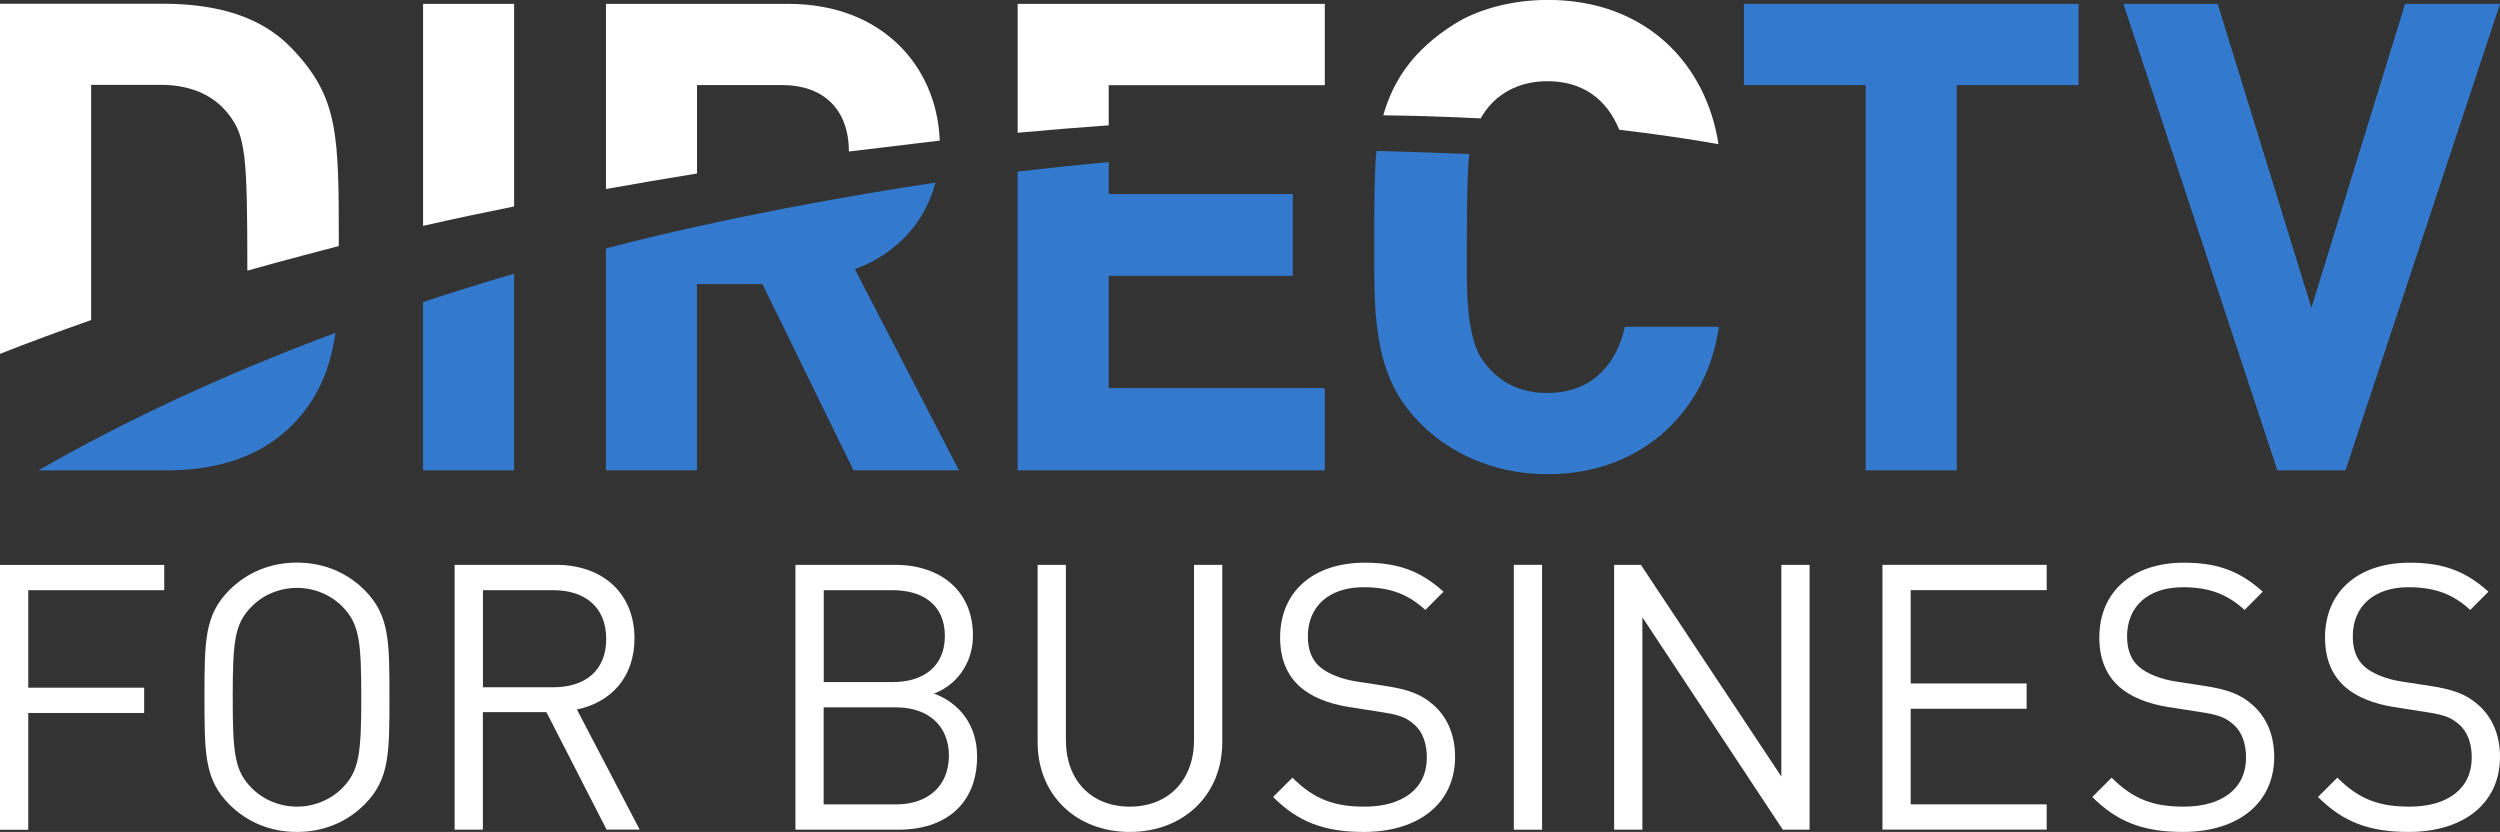 <?xml version="1.0" encoding="UTF-8"?><svg id="b" xmlns="http://www.w3.org/2000/svg" width="302.61" height="100.7" viewBox="0 0 302.61 100.7"><rect x="0" y="0" width="302.61" height="100.7" fill="#333333" stroke="none"/><g id="c"><g><g><path d="M3.42,71.44v11.8h14.03v3.06H3.42v14.14H0v-32.06H19.88v3.06H3.42Z" fill="#fff"/><path d="M44.13,97.37c-2.16,2.16-4.99,3.33-8.19,3.33s-6.03-1.17-8.18-3.33c-3.01-3.02-3.01-6.17-3.01-12.97s0-9.95,3.01-12.97c2.16-2.16,4.99-3.33,8.18-3.33s6.03,1.17,8.19,3.33c3.01,3.02,3.01,6.17,3.01,12.97s0,9.95-3.01,12.97Zm-2.65-23.91c-1.39-1.44-3.42-2.3-5.53-2.3s-4.14,.85-5.53,2.3c-2.03,2.07-2.25,4.23-2.25,10.94s.22,8.87,2.25,10.94c1.39,1.44,3.42,2.3,5.53,2.3s4.14-.86,5.53-2.3c2.02-2.07,2.25-4.23,2.25-10.94s-.23-8.87-2.25-10.94Z" fill="#fff"/><path d="M73.43,100.43l-7.29-14.23h-7.69v14.23h-3.42v-32.06h12.28c5.58,0,9.49,3.38,9.49,8.91,0,4.68-2.83,7.74-6.97,8.6l7.6,14.54h-4Zm-6.43-28.99h-8.54v11.75h8.54c3.73,0,6.38-1.94,6.38-5.85s-2.65-5.9-6.38-5.9Z" fill="#fff"/><path d="M108.74,100.43h-12.46v-32.06h12.05c5.58,0,9.44,3.2,9.44,8.56,0,3.38-2.02,6.03-4.72,7.02,3.06,1.13,5.22,3.78,5.22,7.61,0,5.81-3.87,8.87-9.53,8.87Zm-.67-28.99h-8.36v11.12h8.36c3.55,0,6.3-1.76,6.3-5.58s-2.74-5.54-6.3-5.54Zm.36,14.18h-8.73v11.75h8.73c3.96,0,6.43-2.3,6.43-5.9s-2.47-5.85-6.43-5.85Z" fill="#fff"/><path d="M136.75,100.7c-6.48,0-11.15-4.46-11.15-10.85v-21.48h3.42v21.21c0,4.86,3.06,8.06,7.73,8.06s7.78-3.2,7.78-8.06v-21.21h3.42v21.48c0,6.39-4.72,10.85-11.2,10.85Z" fill="#fff"/><path d="M165.07,100.7c-4.81,0-7.96-1.22-10.97-4.23l2.34-2.34c2.65,2.66,5.13,3.51,8.72,3.51,4.68,0,7.55-2.21,7.55-5.94,0-1.67-.49-3.11-1.53-4.01-1.04-.9-1.84-1.17-4.18-1.53l-3.73-.58c-2.52-.41-4.5-1.22-5.89-2.43-1.62-1.44-2.43-3.42-2.43-5.99,0-5.45,3.91-9.05,10.25-9.05,4.09,0,6.79,1.04,9.53,3.51l-2.2,2.21c-1.98-1.8-4.09-2.75-7.47-2.75-4.27,0-6.75,2.39-6.75,5.94,0,1.58,.45,2.84,1.44,3.69,.99,.86,2.65,1.49,4.32,1.76l3.51,.54c3.01,.45,4.5,1.08,5.85,2.25,1.75,1.49,2.7,3.69,2.7,6.35,0,5.63-4.4,9.09-11.06,9.09Z" fill="#fff"/><path d="M183.24,100.43v-32.06h3.42v32.06h-3.42Z" fill="#fff"/><path d="M215.8,100.43l-17-25.71v25.71h-3.42v-32.06h3.24l17,25.62v-25.62h3.42v32.06h-3.24Z" fill="#fff"/><path d="M227.86,100.43v-32.06h19.88v3.06h-16.46v11.3h14.03v3.06h-14.03v11.57h16.46v3.06h-19.88Z" fill="#fff"/><path d="M264.23,100.7c-4.81,0-7.96-1.22-10.97-4.23l2.34-2.34c2.65,2.66,5.13,3.51,8.72,3.51,4.68,0,7.55-2.21,7.55-5.94,0-1.67-.49-3.11-1.53-4.01-1.04-.9-1.84-1.17-4.18-1.53l-3.73-.58c-2.52-.41-4.5-1.22-5.89-2.43-1.62-1.44-2.43-3.42-2.43-5.99,0-5.45,3.91-9.05,10.25-9.05,4.09,0,6.79,1.04,9.53,3.51l-2.2,2.21c-1.98-1.8-4.09-2.75-7.47-2.75-4.27,0-6.75,2.39-6.75,5.94,0,1.58,.45,2.84,1.44,3.69,.99,.86,2.65,1.49,4.32,1.76l3.51,.54c3.01,.45,4.5,1.08,5.84,2.25,1.75,1.49,2.7,3.69,2.7,6.35,0,5.63-4.4,9.09-11.06,9.09Z" fill="#fff"/><path d="M291.55,100.7c-4.81,0-7.96-1.22-10.97-4.23l2.34-2.34c2.65,2.66,5.13,3.51,8.72,3.51,4.68,0,7.55-2.21,7.55-5.94,0-1.67-.49-3.11-1.53-4.01-1.04-.9-1.84-1.17-4.18-1.53l-3.73-.58c-2.52-.41-4.5-1.22-5.89-2.43-1.62-1.44-2.43-3.42-2.43-5.99,0-5.45,3.91-9.05,10.25-9.05,4.09,0,6.79,1.04,9.53,3.51l-2.2,2.21c-1.98-1.8-4.09-2.75-7.47-2.75-4.27,0-6.75,2.39-6.75,5.94,0,1.58,.45,2.84,1.44,3.69,.99,.86,2.65,1.49,4.32,1.76l3.51,.54c3.01,.45,4.5,1.08,5.85,2.25,1.75,1.49,2.7,3.69,2.7,6.35,0,5.63-4.4,9.09-11.06,9.09Z" fill="#fff"/></g><g><path d="M196.68,39.56c-1.11,5.03-4.44,8.01-9.38,8.01-3.22,0-6.09-1.23-8.06-4.33-1.88-2.96-1.69-9.67-1.69-11.72h0s-.05-11.46,.32-12.87c-4.4-.18-8.52-.31-11.23-.38-.39,1.71-.29,14.71-.29,14.71h0c.03,6.31,.49,11.99,4.06,16.56,3.82,4.88,9.95,7.86,16.87,7.86,11.84,0,19.39-8.01,20.78-17.84h-11.38Z" fill="#337ace"/><path d="M179.22,14.34c.39-.66,2.44-4.51,8.12-4.51,4.23,0,7.18,2.19,8.66,5.88,3.95,.46,8.01,1.03,12.01,1.74-1.47-9.63-8.71-17.46-20.65-17.46-4.4,0-8.52,1.15-11.33,2.93-4.81,3.04-7.35,6.64-8.59,11.04,2.76,.03,6.87,.12,11.77,.37Z" fill="#fff"/><path d="M35.31,5.84C31.66,2.02,26.34,.45,19.65,.45H0V42.83c3.56-1.4,7.24-2.76,11.03-4.09V10.27h8.44c3.64,0,6.39,1.27,8.14,3.49,2.13,2.69,2.33,4.96,2.33,19,3.6-1.03,11.07-2.98,11.07-2.98,0-13.61,0-17.97-5.71-23.95Z" fill="#fff"/><path d="M103.47,32.58c4.39-1.59,8.36-5.07,9.76-10.48-9.95,1.51-25.29,4.16-39.89,7.97v26.85h11.02v-22.53h7.93l11.02,22.53h12.76l-12.6-24.35Z" fill="#337ace"/><path d="M160.28,46.98h-26.08v-13.6h22.28v-.08h0v-9.81h-22.28v-3.87c-3.63,.33-7.3,.71-11.02,1.16V56.93h37.18v-9.84h-.08v-.11Z" fill="#337ace"/><path d="M20.39,56.93c5.86,0,11.18-1.67,14.91-5.41,3.31-3.3,4.71-7.13,5.31-11.23-13.44,5.01-25.5,10.63-35.94,16.64h15.72Z" fill="#337ace"/><path d="M51.21,56.93h11.02v-23.8c-3.76,1.1-7.43,2.24-11.02,3.43v20.37Z" fill="#337ace"/><path d="M51.21,27.34c3.6-.82,7.27-1.6,11.02-2.35V.47h-11.02V27.34Z" fill="#fff"/><path d="M160.28,.47h-37.1v15.6c3.68-.34,7.36-.64,11.02-.9v-4.86h26.16V.47h-.08Z" fill="#fff"/><polygon points="283.91 56.93 275.66 56.93 257.03 .47 268.44 .47 279.78 37.26 291.12 .47 302.61 .47 283.91 56.93" fill="#337ace"/><polygon points="236.85 10.3 236.85 56.93 225.83 56.93 225.83 10.3 211.09 10.3 211.09 .47 251.6 .47 251.6 10.3 236.85 10.3" fill="#337ace"/><path d="M84.36,10.3h10.38c4.71,0,8.01,2.74,8.01,8.04l11-1.32c-.34-9.1-7.09-16.55-18.28-16.55h-22.12V22.88c3.64-.65,7.31-1.28,11.02-1.88V10.3Z" fill="#fff"/></g></g></g></svg>